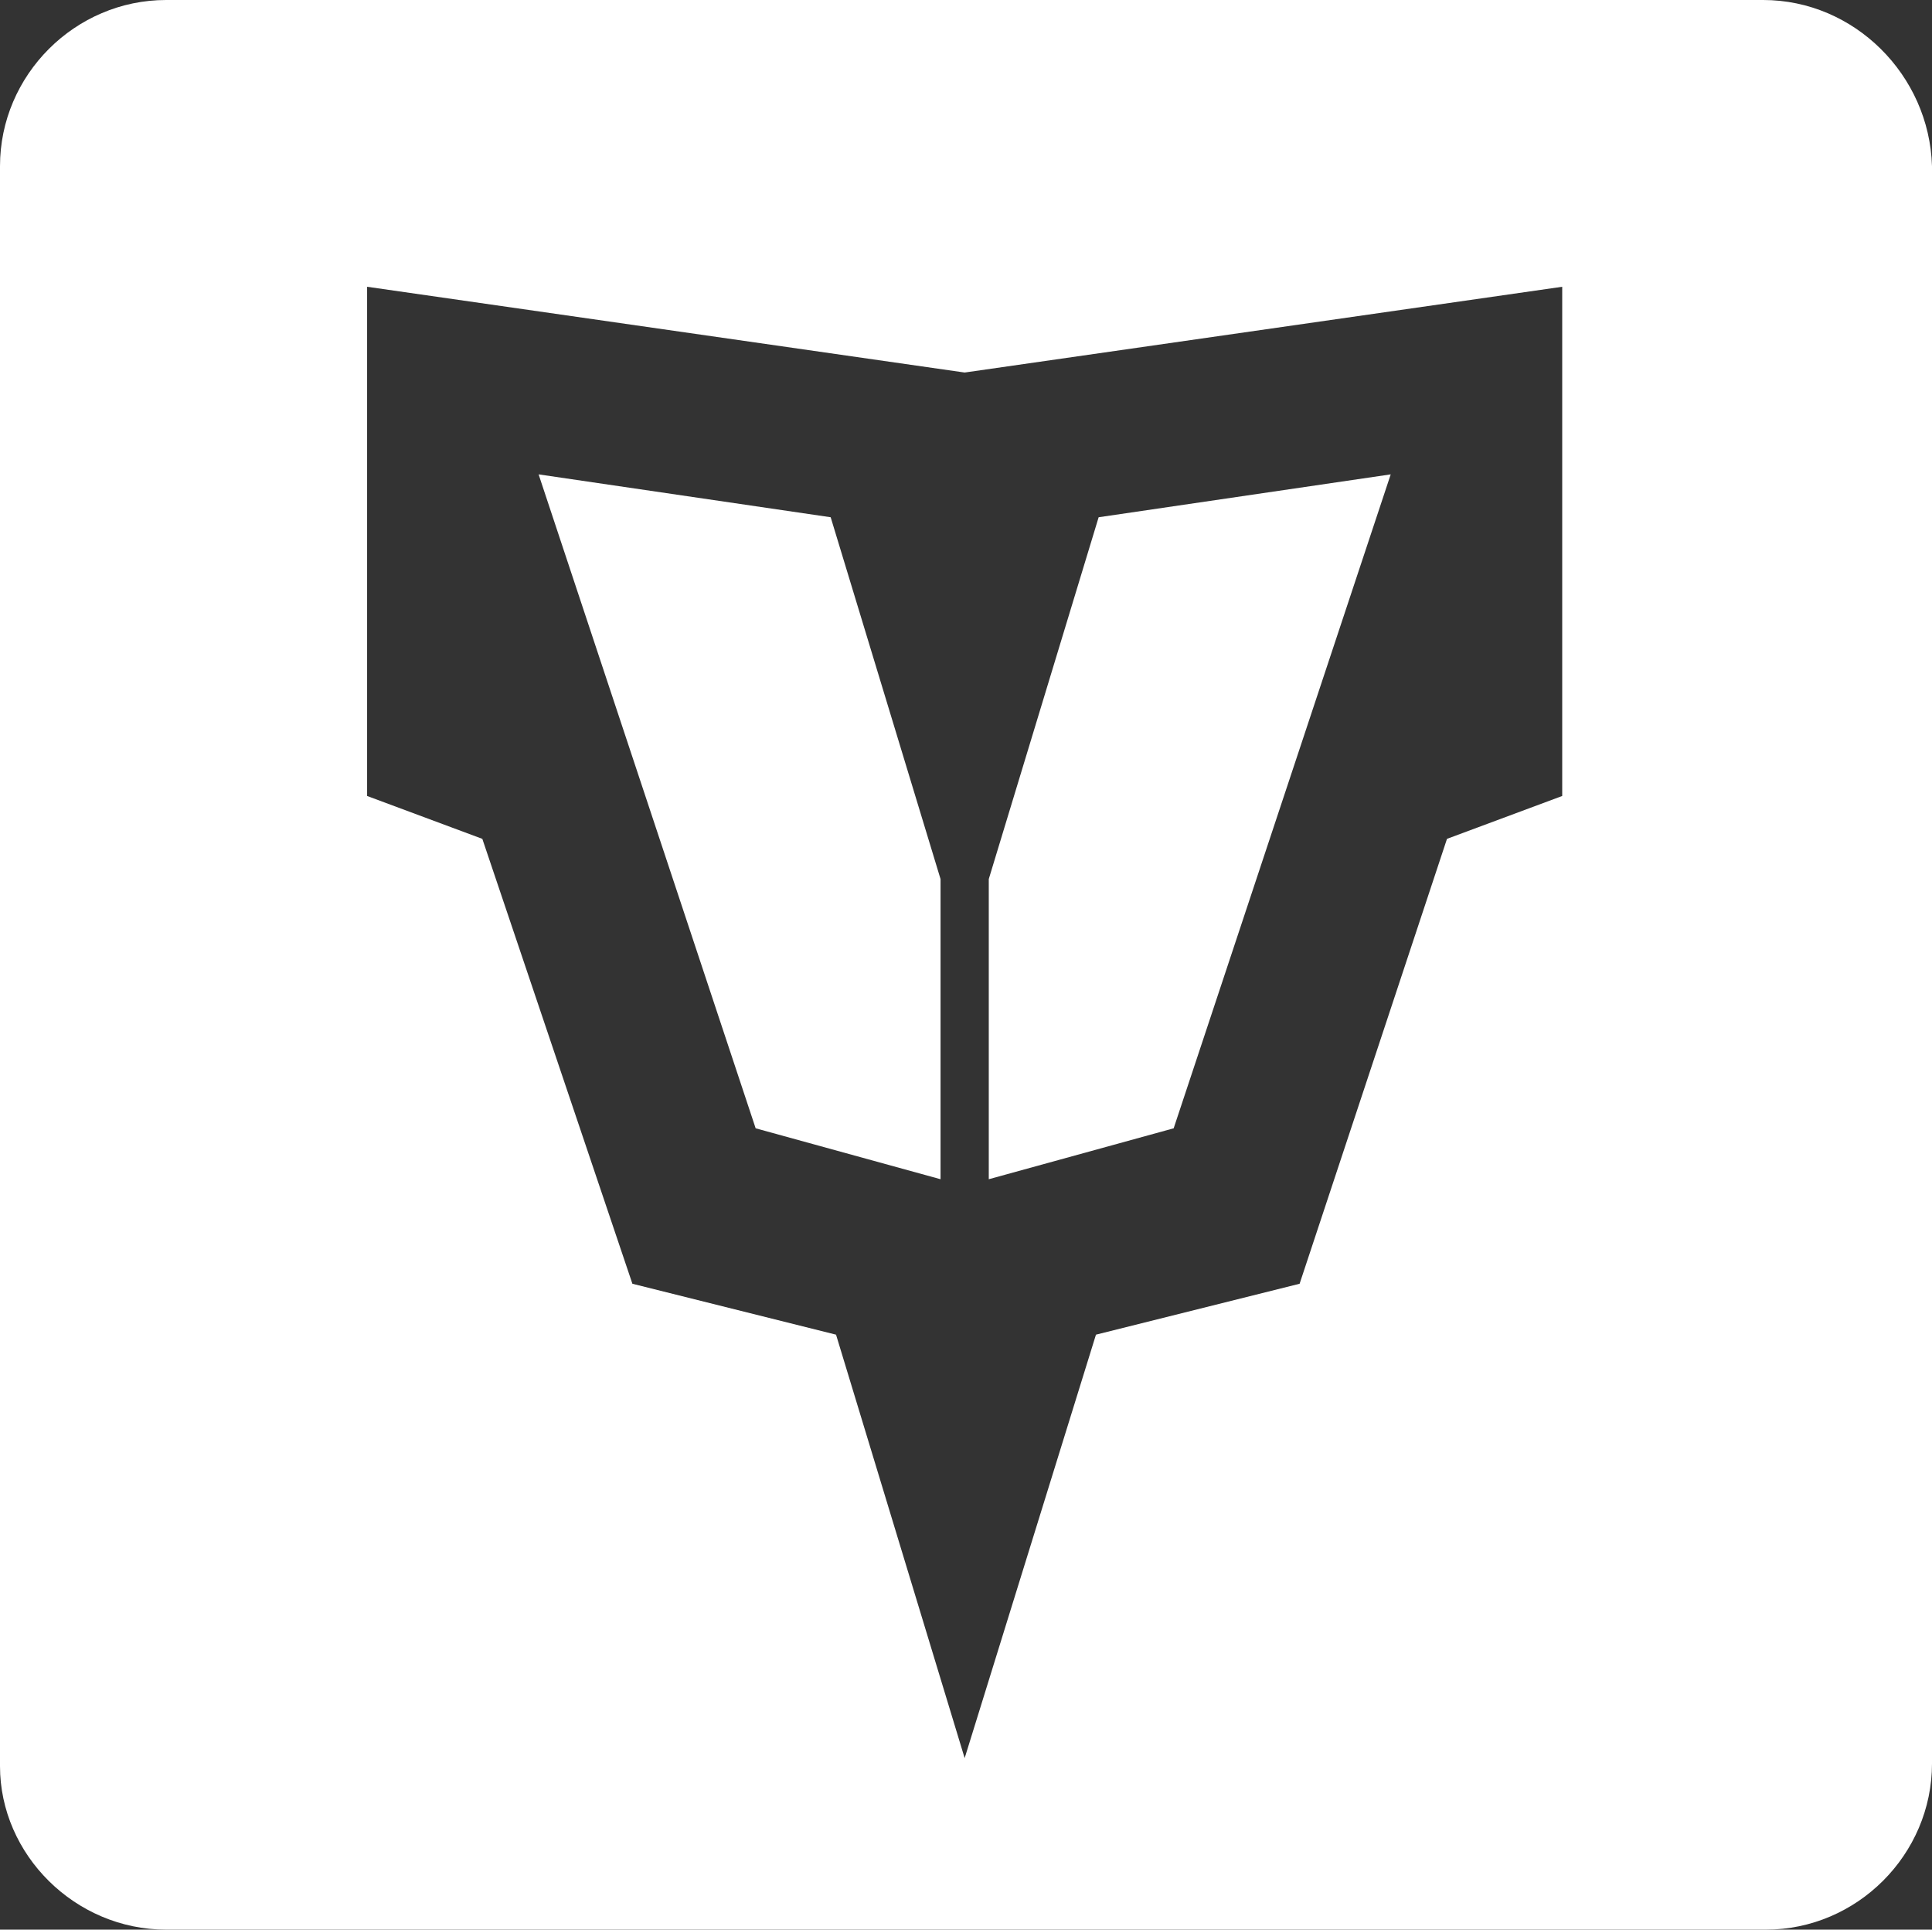 <svg viewBox="0 0 72.1 72" xmlns="http://www.w3.org/2000/svg" id="Layer_2"><rect x="0" y="0" width="72.1" height="72" fill="#333333" stroke="none"/><defs><style>.cls-1{fill:#fff;stroke-width:0px;}</style></defs><g id="Layer_2-2"><g id="Layer_1-2"><polygon points="20.1 17.7 28.2 42.1 35.1 44 35.1 32.8 31 19.3 20.1 17.7" class="cls-1"></polygon><polygon points="51.9 17.7 41 19.3 36.9 32.8 36.9 44 43.8 42.1 51.9 17.7" class="cls-1"></polygon><path d="M65.8,0H6.2C2.8,0,0,2.8,0,6.2v59.7c0,3.3,2.8,6.1,6.2,6.1h59.7c3.4,0,6.2-2.8,6.2-6.2V6.2c-.1-3.4-2.9-6.2-6.3-6.2ZM58.3,29.7l-4.3,1.6-5.5,16.6-7.6,1.9-4.9,15.8-4.8-15.8-7.6-1.9-5.6-16.6-4.3-1.6V10.7l22.3,3.2,22.3-3.2v19Z" class="cls-1"></path></g></g></svg>